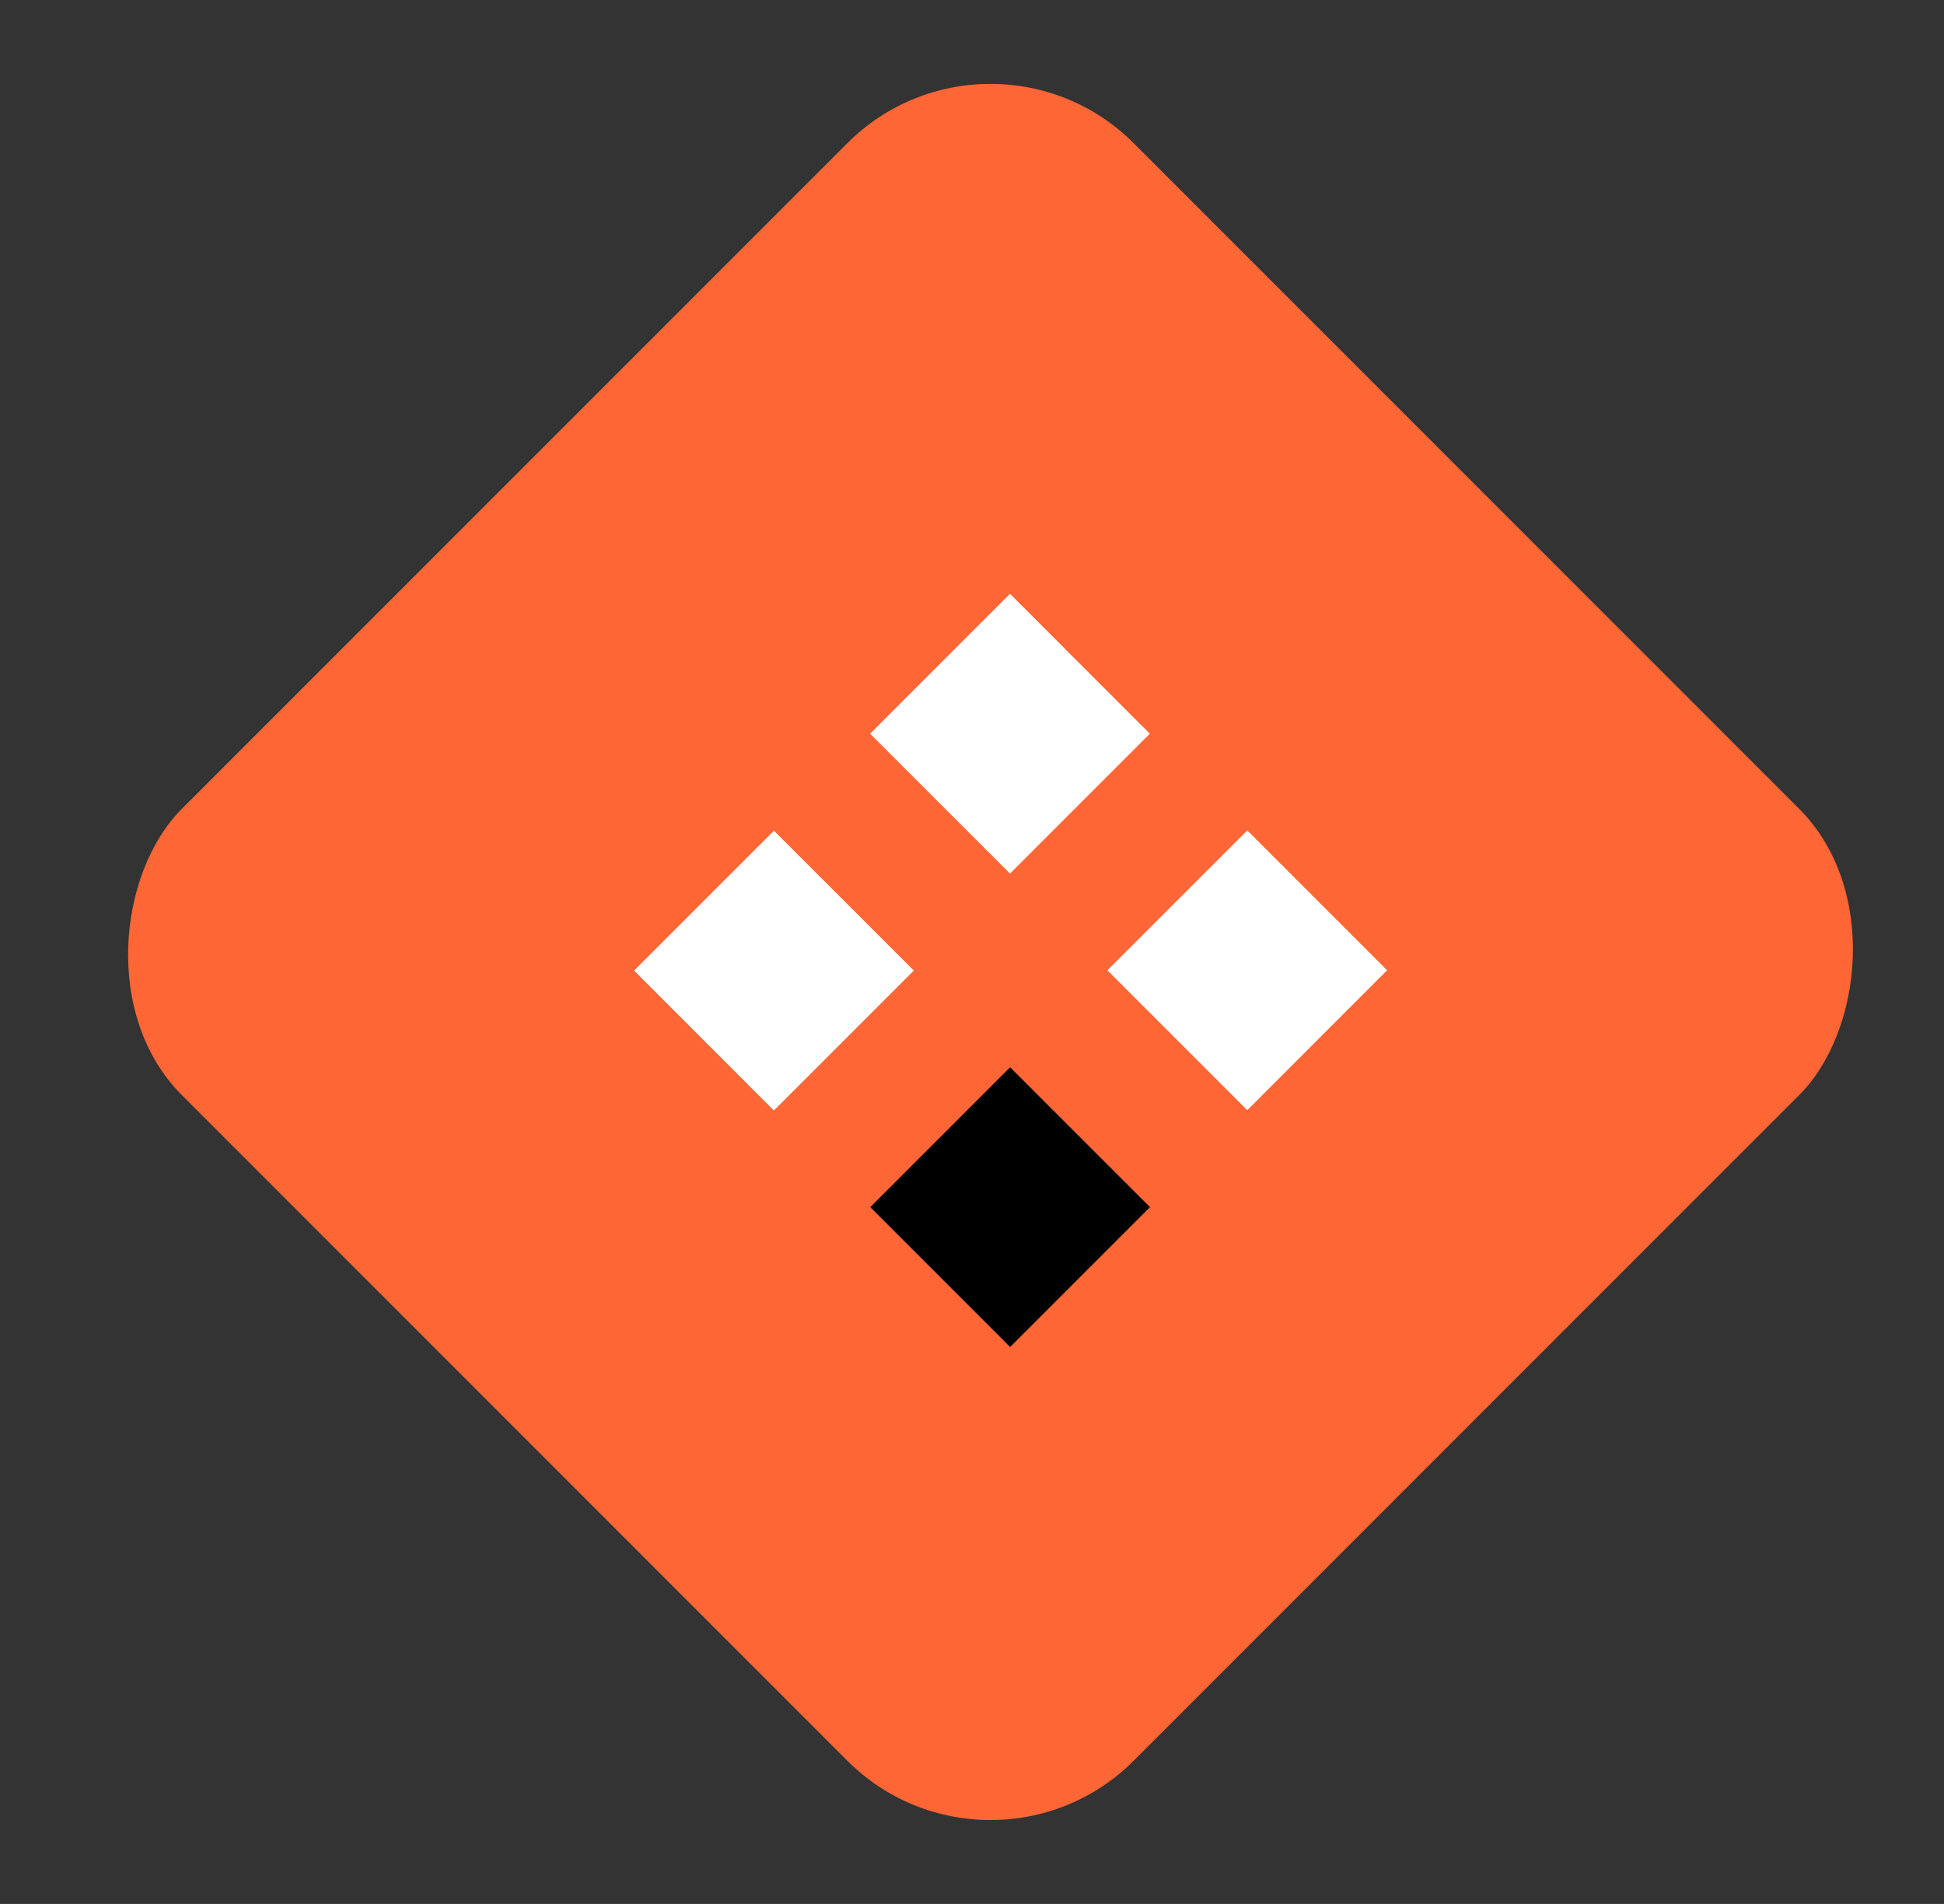 <svg width="48" height="47" viewBox="0 0 48 47" fill="none" xmlns="http://www.w3.org/2000/svg">
<rect x="0" y="0" width="48" height="47" fill="#333333" stroke="none"/>
<rect x="24.457" width="33.234" height="33.234" rx="5" transform="rotate(45 24.457 0)" fill="#FF6635"/>
<path d="M28.391 18.112L24.938 14.658L21.484 18.112L24.938 21.565L28.391 18.112Z" fill="white"/>
<path d="M34.25 23.952L30.797 20.499L27.343 23.952L30.797 27.406L34.25 23.952Z" fill="white"/>
<path d="M22.563 23.959L19.109 20.506L15.656 23.959L19.109 27.413L22.563 23.959Z" fill="white"/>
<path d="M28.395 29.799L24.941 26.346L21.488 29.799L24.941 33.252L28.395 29.799Z" fill="#010000"/>
</svg>
